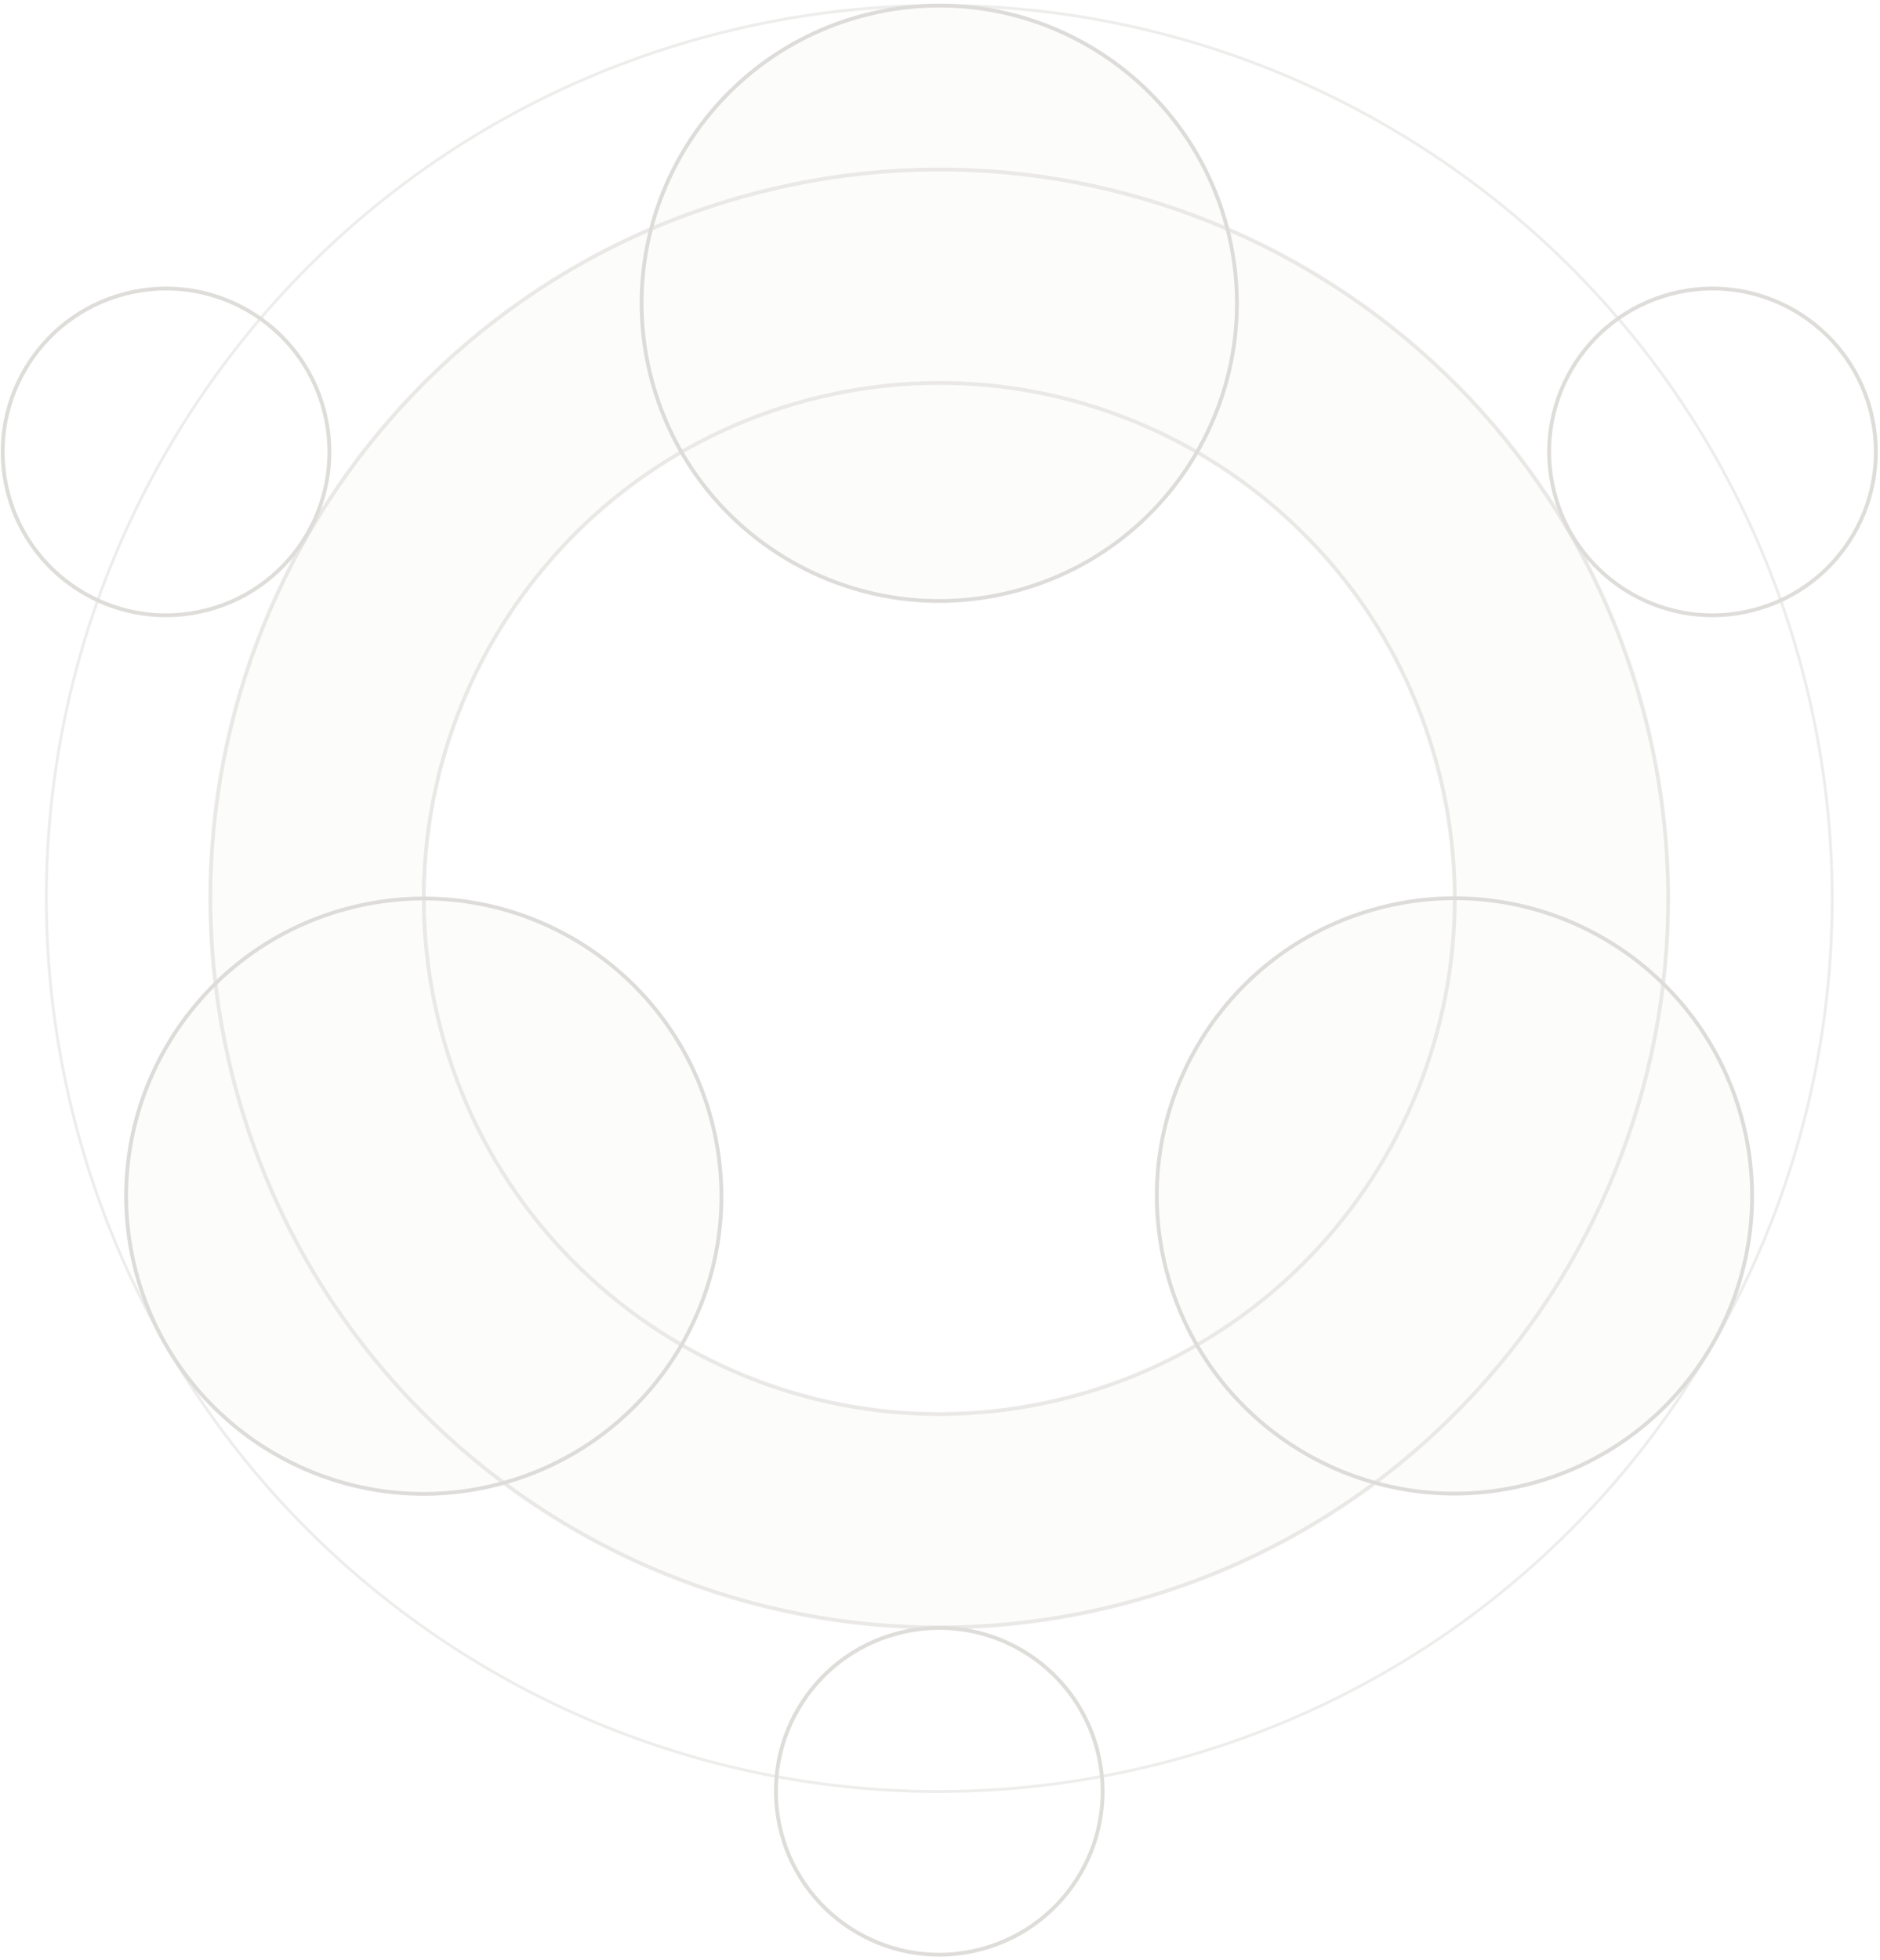 <?xml version="1.0" encoding="UTF-8"?> <svg xmlns="http://www.w3.org/2000/svg" width="496" height="517" viewBox="0 0 496 517" fill="none"> <path opacity="0.5" fill-rule="evenodd" clip-rule="evenodd" d="M20.083 297.104C-13.103 171.336 61.948 42.478 187.716 9.292C313.484 -23.895 442.342 51.157 475.529 176.924C508.716 302.692 433.664 431.55 307.896 464.737C182.128 497.924 53.27 422.872 20.083 297.104V297.104Z" stroke="#DDDCDA" stroke-width="0.756" stroke-miterlimit="22.926" stroke-linecap="round" stroke-linejoin="round"></path> <path opacity="0.6" fill-rule="evenodd" clip-rule="evenodd" d="M61.912 286.066C34.821 183.4 96.087 78.211 198.754 51.12C301.42 24.03 406.609 85.296 433.7 187.962C460.791 290.628 399.525 395.817 296.858 422.908C194.192 449.999 89.003 388.733 61.912 286.066V286.066ZM116.339 271.705C97.18 199.098 140.509 124.707 213.116 105.548C285.723 86.389 360.114 129.717 379.273 202.324C398.432 274.931 355.103 349.322 282.496 368.481C209.889 387.64 135.498 344.312 116.339 271.705Z" stroke="#DDDCDA" stroke-miterlimit="22.926" stroke-linecap="round" stroke-linejoin="round"></path> <path fill-rule="evenodd" clip-rule="evenodd" d="M35.894 335.575C24.831 293.65 49.85 250.694 91.775 239.631C133.7 228.568 176.656 253.587 187.719 295.512C198.782 337.438 173.763 380.393 131.838 391.456C89.912 402.519 46.957 377.5 35.894 335.575V335.575Z" stroke="#DDDCDA" stroke-miterlimit="22.926" stroke-linecap="round" stroke-linejoin="round"></path> <path fill-rule="evenodd" clip-rule="evenodd" d="M307.822 335.506C296.759 293.58 321.778 250.625 363.703 239.562C405.628 228.498 448.584 253.518 459.647 295.443C470.71 337.368 445.691 380.324 403.766 391.387C361.84 402.45 318.885 377.431 307.822 335.506V335.506Z" stroke="#DDDCDA" stroke-miterlimit="22.926" stroke-linecap="round" stroke-linejoin="round"></path> <path fill-rule="evenodd" clip-rule="evenodd" d="M171.893 100.039C160.83 58.114 185.849 15.158 227.775 4.095C269.7 -6.968 312.656 18.051 323.719 59.977C334.782 101.902 309.763 144.858 267.838 155.921C225.912 166.984 182.956 141.965 171.893 100.039Z" stroke="#DDDCDA" stroke-miterlimit="22.926" stroke-linecap="round" stroke-linejoin="round"></path> <path fill-rule="evenodd" clip-rule="evenodd" d="M2.139 130.204C-3.933 107.192 9.799 83.615 32.811 77.543C55.823 71.47 79.401 85.203 85.473 108.215C91.545 131.227 77.813 154.804 54.801 160.877C31.789 166.949 8.211 153.216 2.139 130.204Z" stroke="#DDDCDA" stroke-miterlimit="22.926" stroke-linecap="round" stroke-linejoin="round"></path> <path fill-rule="evenodd" clip-rule="evenodd" d="M410.139 130.204C404.067 107.192 417.799 83.615 440.811 77.543C463.823 71.47 487.4 85.203 493.473 108.215C499.545 131.227 485.813 154.804 462.801 160.877C439.789 166.949 416.211 153.216 410.139 130.204Z" stroke="#DDDCDA" stroke-miterlimit="22.926" stroke-linecap="round" stroke-linejoin="round"></path> <path fill-rule="evenodd" clip-rule="evenodd" d="M206.139 483.526C200.067 460.514 213.799 436.937 236.811 430.864C259.823 424.792 283.401 438.525 289.473 461.537C295.545 484.549 281.813 508.126 258.801 514.199C235.789 520.271 212.211 506.538 206.139 483.526Z" stroke="#DDDCDA" stroke-miterlimit="22.926" stroke-linecap="round" stroke-linejoin="round"></path> <path opacity="0.05" fill-rule="evenodd" clip-rule="evenodd" d="M206.139 483.526C200.067 460.514 213.799 436.936 236.811 430.864C259.823 424.792 283.401 438.524 289.473 461.537C295.546 484.549 281.813 508.126 258.801 514.199C235.789 520.271 212.211 506.539 206.139 483.526Z" stroke="#DDDCDA" stroke-miterlimit="22.926" stroke-linecap="round" stroke-linejoin="round"></path> <path opacity="0.05" fill-rule="evenodd" clip-rule="evenodd" d="M2.138 130.204C-3.934 107.192 9.799 83.615 32.811 77.542C55.823 71.47 79.401 85.202 85.473 108.215C91.545 131.227 77.813 154.805 54.801 160.877C31.789 166.949 8.211 153.217 2.138 130.204V130.204Z" stroke="#DDDCDA" stroke-miterlimit="22.926" stroke-linecap="round" stroke-linejoin="round"></path> <path opacity="0.05" fill-rule="evenodd" clip-rule="evenodd" d="M410.138 130.204C404.066 107.192 417.799 83.615 440.811 77.542C463.823 71.47 487.401 85.202 493.473 108.215C499.545 131.227 485.813 154.805 462.8 160.877C439.788 166.949 416.211 153.217 410.138 130.204Z" stroke="#DDDCDA" stroke-miterlimit="22.926" stroke-linecap="round" stroke-linejoin="round"></path> <path opacity="0.1" fill-rule="evenodd" clip-rule="evenodd" d="M56.854 259.455C46.841 175.155 93.843 93.869 171.747 60.427C178.606 33.785 199.284 11.538 227.774 4.021C269.7 -7.043 312.655 17.977 323.718 59.902C323.764 60.077 323.805 60.253 323.85 60.428C376.202 83.015 418.024 128.558 433.7 187.962C440.046 212.014 441.543 236.205 438.795 259.497C448.536 269.061 455.911 281.286 459.647 295.443C470.71 337.368 445.691 380.324 403.766 391.387C389.815 395.068 375.752 394.75 362.786 391.147C343.606 405.465 321.421 416.426 296.858 422.908C237.965 438.448 178.247 424.904 132.912 391.158C132.554 391.258 132.198 391.361 131.838 391.457C89.912 402.52 46.957 377.5 35.894 335.575C28.434 307.305 37.382 278.568 56.854 259.455ZM315.759 119.252C305.659 136.708 288.878 150.294 267.837 155.846C232.824 165.085 197.097 149.155 179.823 119.233C137.868 143.418 111.78 188.543 111.813 237.018C146.611 236.998 178.423 260.285 187.719 295.512C193.219 316.355 189.799 337.452 179.819 354.757C209.805 372.073 246.371 378.014 282.496 368.481C294.429 365.332 305.565 360.684 315.769 354.804C312.35 348.889 309.649 342.429 307.822 335.506C296.758 293.58 321.778 250.624 363.703 239.561C370.42 237.789 377.164 236.947 383.799 236.948C383.786 225.515 382.327 213.897 379.273 202.324C369.643 165.829 346.056 136.736 315.759 119.252Z" fill="#DDDCDA" stroke="#DDDCDA" stroke-width="0.756" stroke-miterlimit="22.926" stroke-linecap="round" stroke-linejoin="round"></path> </svg> 